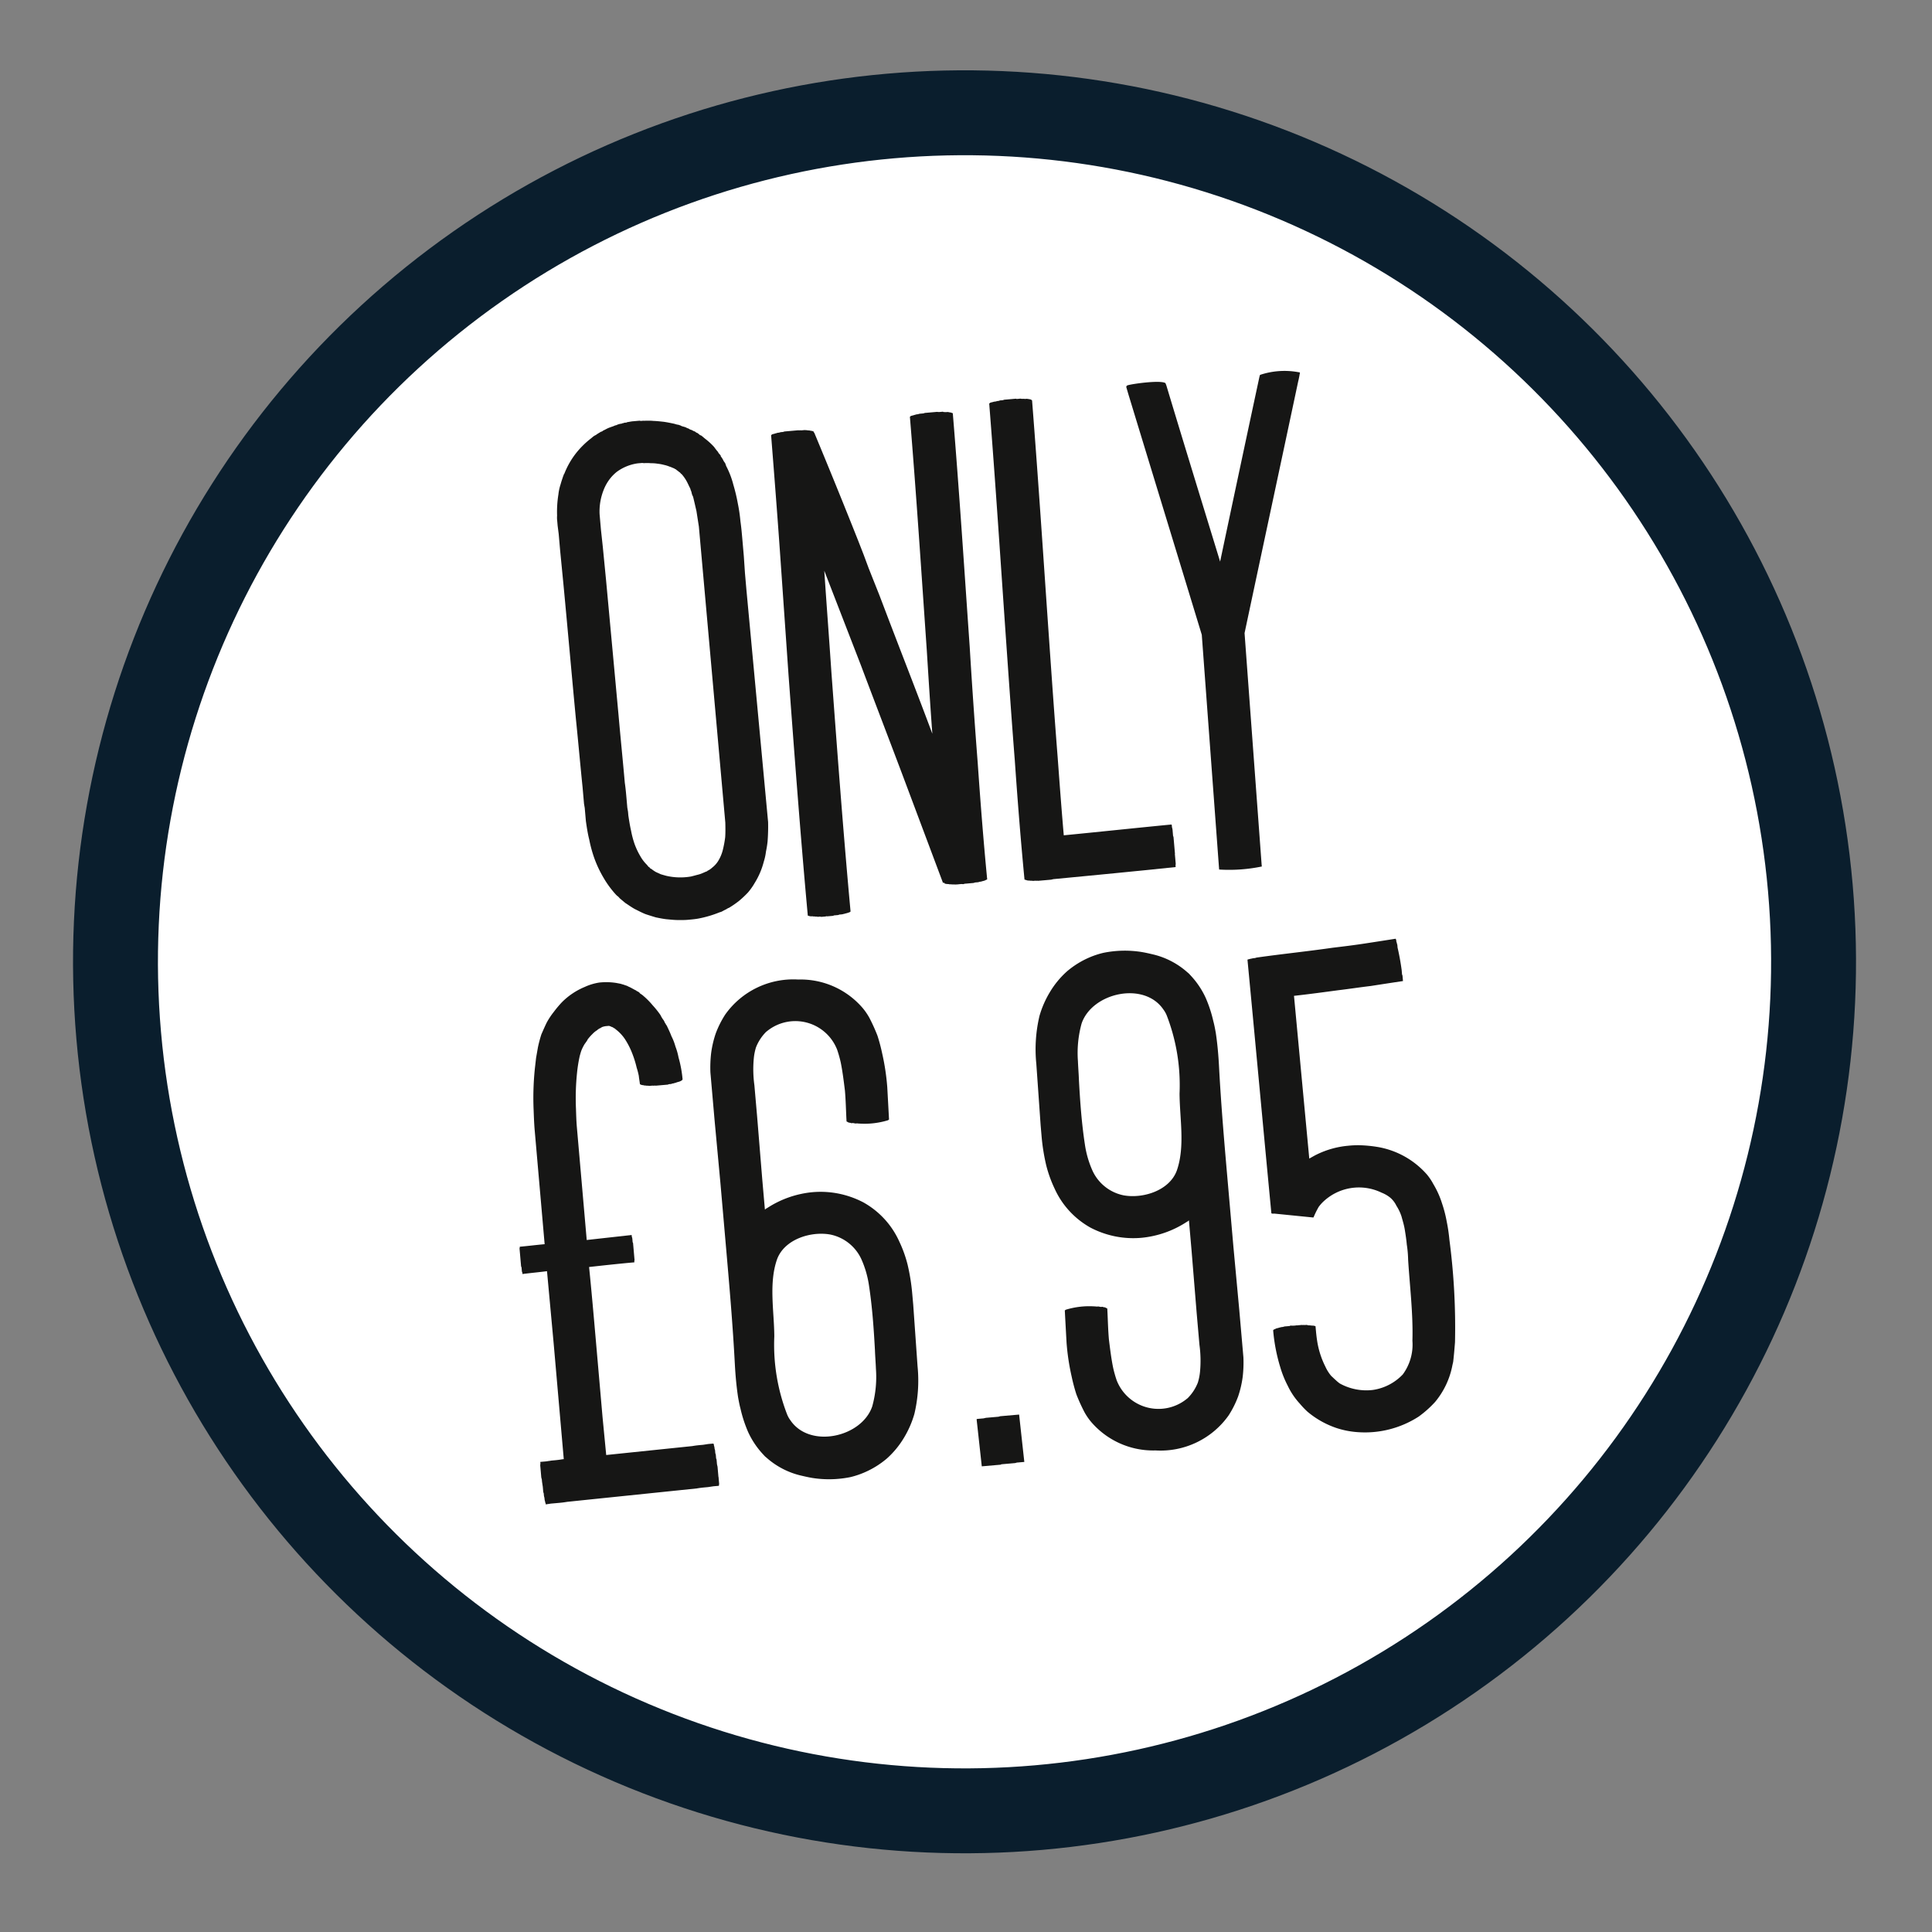 <svg xmlns="http://www.w3.org/2000/svg" width="181.997" height="181.997" viewBox="0 0 181.997 181.997"><rect x="0" y="0" width="181.997" height="181.997" fill="#808080" stroke="none"/><g id="Group_181" data-name="Group 181" transform="matrix(0.996, -0.087, 0.087, 0.996, 504.297, -1536.324)"><circle id="Ellipse_19" data-name="Ellipse 19" cx="79.997" cy="79.997" r="79.997" transform="translate(-633.553 1505.111)" fill="#fff" stroke="#0a1e2d" stroke-miterlimit="10" stroke-width="8"></circle><g id="Group_180" data-name="Group 180" transform="translate(-597.674 1531.658)"><path id="Path_3046" data-name="Path 3046" d="M-465.413,1633.992a9.355,9.355,0,0,1-.23.917,5.259,5.259,0,0,1-.295.95,7.137,7.137,0,0,1-1.016,1.9,5.836,5.836,0,0,1-.72.852,9.878,9.878,0,0,1-.917.721,9.558,9.558,0,0,1-.983.557l-.131.033c0,.033-.033.033-.066.033l-.033.033c-.1.033-.164.065-.262.1l-.229.1c-.1.033-.164.033-.262.065a10.452,10.452,0,0,1-1.966.393c-.328.032-.655.032-1.016.032-.328,0-.655-.032-.983-.065s-.655-.1-1.016-.164c-.327-.066-.655-.164-.983-.262-.328-.131-.655-.262-.95-.393-.328-.164-.622-.36-.95-.557-.3-.2-.557-.426-.852-.656l-.2-.2-.2-.2a.851.851,0,0,1-.164-.2l-.1-.1-.1-.1a9.178,9.178,0,0,1-1.081-1.769,10.757,10.757,0,0,1-.688-1.867,12.307,12.307,0,0,1-.328-1.8c-.1-.622-.131-1.212-.164-1.769v-1.245l-.033-.393v-1.605c-.033-2.162-.033-4.291-.066-6.42-.033-4.259-.033-8.484-.066-12.743l-.033-3.21V1603.4l-.032-.786v-.458a2.5,2.5,0,0,1,.032-.491,10.183,10.183,0,0,1,.295-1.966,4.576,4.576,0,0,1,.295-.95c.033-.1.066-.164.1-.262l.1-.23c.033-.066.066-.164.1-.229l.065-.131c0-.033.032-.066.066-.1a7.718,7.718,0,0,1,1.179-1.737,8.121,8.121,0,0,1,1.638-1.376l.23-.164c.032,0,.065-.033.131-.065l.1-.033a1.866,1.866,0,0,1,.229-.131l.262-.131.131-.032.1-.066.262-.1a2.258,2.258,0,0,1,.262-.1l.1-.033c.066,0,.1-.033.131-.033l.262-.065a.778.778,0,0,1,.262-.066,1.357,1.357,0,0,1,.524-.1c.033-.032.065-.032.131-.032l.131-.033h.2l.066-.033c.164,0,.328-.033.524-.033h.655l.1.033h.23c.295.033.622.033.95.1.295.033.622.1.95.164.295.065.622.164.95.262.1.033.164.066.262.1l.229.065c.032.033.066.033.131.066l.1.066.262.1a.82.82,0,0,1,.229.131.529.529,0,0,1,.229.131l.262.131.033.033c.033,0,.033.033.066.033l.131.066a.585.585,0,0,0,.229.164l.2.2.131.066.1.1.2.2a6.376,6.376,0,0,1,.786.851c.1.164.2.328.295.459a.249.249,0,0,1,.066.131l.066.1.1.131.033.065v.065a2.012,2.012,0,0,1,.229.459l.131.229.066.262a8.192,8.192,0,0,1,.524,1.834,16.472,16.472,0,0,1,.262,1.769,15.356,15.356,0,0,1,.1,1.7c.032.59.032,1.147.032,1.671V1607l-.032,1.6v1.573l.131,21.981A18.4,18.4,0,0,1-465.413,1633.992Zm-3.865-30.137q-.05-.738-.1-1.475c-.066-.458-.131-.95-.2-1.376-.032-.066-.032-.1-.065-.164l-.033-.164a.948.948,0,0,0-.066-.295l-.032-.164c-.033-.065-.033-.1-.066-.164s-.066-.2-.1-.262a3.7,3.7,0,0,0-.492-.95c-.032-.033-.032-.066-.065-.066-.033-.033-.066-.066-.066-.1a.032.032,0,0,1-.033-.032l-.032-.033-.066-.033v-.033a.032.032,0,0,1-.033-.033.07.07,0,0,1-.066-.066l-.066-.033-.032-.033-.1-.1c-.033,0-.066-.033-.1-.065-.131-.066-.295-.164-.459-.23a3.03,3.03,0,0,0-.491-.2,3.93,3.93,0,0,0-.589-.164,3.515,3.515,0,0,0-.623-.1,4.011,4.011,0,0,0-.655-.065l-.164-.033h-.426a4.344,4.344,0,0,0-2.031.623,3.95,3.95,0,0,0-.786.688,4.161,4.161,0,0,0-.59.885,5.5,5.5,0,0,0-.59,2.26v1.474l.033,1.605.033,3.177.065,12.776c0,2.129.033,4.259.033,6.388.032.524.032,1.048.032,1.572v.786l.033.393v.36c.032.491.065.983.131,1.442a8.459,8.459,0,0,0,.229,1.31,6.852,6.852,0,0,0,.426,1.146,3.676,3.676,0,0,0,.59.917c0,.033,0,.033.033.066l.033.033.033.065.065.033c.033.033.033.066.066.1s.065.066.1.066a3.5,3.5,0,0,0,.393.328c.164.1.295.164.458.262.164.065.328.131.524.2a5.894,5.894,0,0,0,2.293.262c.229-.033.393-.066.589-.1a2.8,2.8,0,0,0,.557-.131l.295-.1.131-.032v-.033h.033l.066-.033a1.561,1.561,0,0,0,.393-.229,2.355,2.355,0,0,0,.655-.622,3.685,3.685,0,0,0,.491-.95,10.064,10.064,0,0,0,.328-1.179c.066-.426.1-.884.131-1.376Z" transform="translate(492.029 -1593.438)" fill="#161615"></path><path id="Path_3047" data-name="Path 3047" d="M-397.266,1599.041c-.033,7.371-.2,14.709-.328,22.047q-.147,5.5-.2,11.007c-.066,3.669-.1,7.338-.066,10.974a.12.12,0,0,1-.1.033.55.55,0,0,1-.164.066c-.131.033-.229.033-.328.066a.728.728,0,0,0-.262.032h-.229a.416.416,0,0,0-.2.033h-.884c-.033,0-.066.033-.1.033-.033-.033-.1,0-.164-.033h-.3c-.032,0-.032.033-.065,0h-.229c-.066-.033-.131,0-.2-.033a.645.645,0,0,1-.229-.032.413.413,0,0,1-.2-.033c-.065,0-.164-.033-.229-.033l-.164-.066v-.065h-.131l-2.948-10.581c-.983-3.505-2-7.043-2.981-10.548l-2.653-9.14c-.066,3.178-.1,6.388-.164,9.566-.1,7.567-.2,15.1-.164,22.636-.033.032-.066.032-.1.065-.066,0-.1.033-.164.033-.1.033-.2.033-.328.066-.066,0-.164.032-.262.032h-.229a.413.413,0,0,1-.2.033h-.295c-.033,0-.066.033-.1.033h-.557c-.066-.033-.131,0-.164,0h-.393a.483.483,0,0,0-.229-.033.414.414,0,0,1-.2-.033.42.42,0,0,1-.2-.032.415.415,0,0,1-.2-.033.72.72,0,0,1-.262-.033l-.164-.066c-.033-7.6.066-15.167.164-22.734l.2-11.334c.066-3.767.1-7.567.131-11.334.032,0,.065-.033.1-.066.065,0,.164-.033.229-.033.1-.033.2-.033.295-.065a.905.905,0,0,0,.295-.033h.2c.065,0,.131-.033.2-.033h1.278c.1.033.164,0,.262.033h.328l.229.033a.358.358,0,0,0,.164.032,2.117,2.117,0,0,1,.23.066.25.25,0,0,1,.164.066.116.116,0,0,1,.066.032v.1h.032q1.671,5.258,3.243,10.516l.393,1.343.36,1.31.786,2.621.753,2.653.753,2.62c.786,2.719,1.572,5.438,2.326,8.157.033-2.654.1-5.274.164-7.928.131-7.338.295-14.676.328-22.013.032,0,.065-.033.1-.066.066,0,.164-.033.229-.033.1-.033.2-.033.295-.066a.907.907,0,0,0,.3-.033h.393a.417.417,0,0,1,.2-.033h1.081a.817.817,0,0,0,.262.033h.229a.12.12,0,0,1,.1.033l.229.032h.164a2.193,2.193,0,0,1,.23.066.25.25,0,0,1,.163.066A.115.115,0,0,1-397.266,1599.041Z" transform="translate(444.781 -1597.174)" fill="#161615"></path><path id="Path_3048" data-name="Path 3048" d="M-332.1,1640.844v.852a.561.561,0,0,1-.032.229v.164c-3.833.065-7.666.1-11.5.131h-.033c-.1,0-.2.033-.295.033h-1.212c-.066-.033-.164,0-.229-.033h-.2c-.066,0-.131-.033-.229-.033-.065,0-.131-.033-.2-.033a.608.608,0,0,1-.229-.065l-.164-.065c-.033-3.768,0-7.5.066-11.269.033-3.734.1-7.5.164-11.236.131-7.5.3-14.971.36-22.472.033,0,.066-.033.1-.065.065,0,.131-.033.229-.033a.91.91,0,0,1,.3-.033.906.906,0,0,1,.295-.033.415.415,0,0,1,.2-.033h.2a.417.417,0,0,1,.2-.033h1.016a.1.1,0,0,1,.066.033h.262a.485.485,0,0,1,.229.033h.1l.229.033h.164c.066.033.164.033.23.066.066,0,.1.033.164.065l.065.066c-.065,7.5-.229,14.97-.361,22.472-.065,3.735-.131,7.5-.163,11.236-.033,2.457-.066,4.914-.066,7.371,3.407-.033,6.781-.1,10.188-.131a.12.12,0,0,1,.033.1v.164a1.115,1.115,0,0,1,.033.328v.491a.418.418,0,0,1,.032.2v1.507Z" transform="translate(396.845 -1595.801)" fill="#161615"></path><path id="Path_3049" data-name="Path 3049" d="M-284.99,1596.422c-2.359,7.731-4.75,15.495-7.109,23.225l-.295,21.817v.229a15.218,15.218,0,0,1-4.029-.065v-.164l.295-22.014c-1.638-7.731-3.276-15.429-4.914-23.16l-.131-.655a.158.158,0,0,1,.1-.2c.295-.1,3.177-.262,3.6.1l.066.229c1.179,5.667,2.391,11.3,3.6,16.969q2.6-8.55,5.209-17.034l.066-.164a7.272,7.272,0,0,1,3.767.1C-284.761,1595.668-284.957,1596.356-284.99,1596.422Z" transform="translate(365.197 -1594.751)" fill="#161615"></path><path id="Path_3050" data-name="Path 3050" d="M-497.371,1815.158v.622a.3.3,0,0,1-.033.164v.065h-.524l-.524.033c-.36,0-.688,0-1.048.032l-2.064.033-4.095.065-4.095.065-2.031.033c-.36.032-.688.032-1.016.032h-.524l-.491.033v-.1a.292.292,0,0,1-.033-.164,1.01,1.01,0,0,1-.033-.328c0-.065-.032-.163-.032-.262v-.2a.633.633,0,0,1-.033-.229v-.393l-.032-.491v-.229a.9.9,0,0,1-.033-.295v-.917a.717.717,0,0,1,.033-.262v-.164h.524l.524-.033c.36,0,.688,0,1.048-.033h.131V1801.3l-.033-6.846c-.753.033-1.54.033-2.326.066v-.066a.3.3,0,0,0-.033-.164v-.36a.247.247,0,0,0-.033-.131v-1.7c0-.033.033-.065.033-.131v-.033c.786,0,1.573-.033,2.359-.033v-10.744c0-.656.033-1.278.065-1.933a26.874,26.874,0,0,1,.459-3.9l.1-.491.1-.491.131-.491.131-.492a12.489,12.489,0,0,1,.426-1.179c.2-.361.393-.721.59-1.049a6.845,6.845,0,0,1,.753-.95,10.4,10.4,0,0,1,.851-.851,6.585,6.585,0,0,1,2.26-1.245,5.141,5.141,0,0,1,1.409-.295,6.152,6.152,0,0,1,1.539.164c.131.033.23.065.36.1s.262.1.36.131c.131.065.229.1.36.164a.738.738,0,0,0,.163.1l.164.1.3.2.164.1c0,.033.033.033.066.066l.065.032.131.1a.444.444,0,0,0,.1.131,1.658,1.658,0,0,1,.262.23,7.1,7.1,0,0,1,.786.95,8.521,8.521,0,0,1,.655.983,2.635,2.635,0,0,0,.262.524,2.22,2.22,0,0,1,.1.262l.066.1a.169.169,0,0,0,.066.131c.131.36.262.688.36,1.048a5.158,5.158,0,0,1,.295,1.016,5.873,5.873,0,0,1,.2,1.048,11.09,11.09,0,0,1,.2,2.1l-.1.1c-.066,0-.131.066-.2.066-.1.033-.2.033-.3.066s-.2.033-.295.065a.415.415,0,0,0-.2.033h-.229a.416.416,0,0,1-.2.033h-1.048c-.1-.033-.2,0-.295-.033h-.328a.556.556,0,0,0-.229-.033.3.3,0,0,0-.164-.033,2.1,2.1,0,0,0-.23-.065.557.557,0,0,1-.164-.066c-.033,0-.033-.033-.065-.066,0-.262-.033-.491-.033-.753a6.5,6.5,0,0,0-.131-.786,9.725,9.725,0,0,0-.328-1.474,7.188,7.188,0,0,0-.557-1.343,3.856,3.856,0,0,0-.753-.95l-.1-.1c-.033-.032-.065-.032-.1-.066s-.065-.033-.065-.066c-.033,0-.033,0-.066-.033h-.033a.979.979,0,0,0-.262-.131h-.295a1.643,1.643,0,0,0-.393.066l-.032.033c-.033,0-.066,0-.066.032-.032,0-.065.033-.131.033-.033.033-.065.033-.1.066-.033,0-.033,0-.065.033l-.033.032a2.136,2.136,0,0,0-.491.328,4.677,4.677,0,0,0-.426.393l-.066.065c0,.033-.033.033-.033.066l-.1.131c-.066.066-.131.164-.2.23a4.54,4.54,0,0,0-.328.524c-.1.2-.164.393-.229.557a13.787,13.787,0,0,0-.393,1.572,23.133,23.133,0,0,0-.393,3.374c-.033.59-.066,1.146-.066,1.736v10.646l4.259-.1v.164a.635.635,0,0,1,.033.229v.295a.2.2,0,0,1,.032.131v1.507a.2.2,0,0,1-.032.131v.131c-1.409,0-2.85.033-4.292.066.033,2.293.033,4.586.033,6.912v7.305l.033,3.571,2-.033,4.095-.066,2.064-.033c.328-.032.655-.032,1.016-.032l.491-.033h.491c0,.033.033.066.033.1a.638.638,0,0,0,.033.229.91.91,0,0,0,.033.3v.262c0,.066.033.131.033.2v.229a.415.415,0,0,0,.033.2v.459l.033.229v.983Z" transform="translate(514.176 -1715.388)" fill="#161615"></path><path id="Path_3051" data-name="Path 3051" d="M-432.91,1803.6l-.065,3.865-.033,1.933a13.623,13.623,0,0,1-.688,4.455,9.251,9.251,0,0,1-1.179,2.162,8.386,8.386,0,0,1-1.769,1.8,8.367,8.367,0,0,1-2.293,1.146,8.016,8.016,0,0,1-1.278.3,10.127,10.127,0,0,1-3.571-.229c-.393-.1-.786-.23-1.179-.36a7.462,7.462,0,0,1-2.981-1.933,1.654,1.654,0,0,1-.229-.262,7.916,7.916,0,0,1-1.278-2.293,12.4,12.4,0,0,1-.524-2.26c-.066-.36-.1-.753-.131-1.081-.066-1.048-.066-2.1-.033-3.112.131-3.734.131-7.469.131-11.171V1790.6l-.033-5.929v-4.521a11.711,11.711,0,0,1,.229-1.834,9.632,9.632,0,0,1,.59-1.8,9.158,9.158,0,0,1,1.048-1.7,7.86,7.86,0,0,1,7.141-2.686,7.7,7.7,0,0,1,5.864,3.276,5.978,5.978,0,0,1,.491.885,16.534,16.534,0,0,1,.622,1.769,16.827,16.827,0,0,1,.295,1.7,21.648,21.648,0,0,1,.2,3.21q-.05,1.572-.1,3.046c-.066.033-.1.065-.131.065a7.566,7.566,0,0,1-2.719.066c-.066,0-.131-.033-.229-.033h-.1l-.229-.065h-.164a.469.469,0,0,0-.2-.065.725.725,0,0,1-.164-.1.07.07,0,0,1-.066-.065c.032-.983.1-1.933.1-2.883-.033-.917-.066-1.835-.164-2.686a11.5,11.5,0,0,0-.23-1.212,4.229,4.229,0,0,0-6.42-2.326l-.1.065a4.281,4.281,0,0,0-1.081,1.376,5.184,5.184,0,0,0-.295,1.016,11.012,11.012,0,0,0-.164,2.523v2.981l-.033,5.929v2.85c.033-.033.066-.033.1-.066s.065-.032.131-.065a9.426,9.426,0,0,1,4.324-1.114,8.644,8.644,0,0,1,2.424.328,8.75,8.75,0,0,1,2.326,1.048,8,8,0,0,1,1.867,1.769,7.948,7.948,0,0,1,1.179,2.195,11.8,11.8,0,0,1,.589,2.227,18.933,18.933,0,0,1,.2,2.719Zm-3.964,3.9c.066-2.031.1-4.062-.032-6.093a9.336,9.336,0,0,0-.491-2.49,4.127,4.127,0,0,0-2.719-2.588c-1.8-.491-4.357.065-5.209,1.9-.983,2.195-.688,4.848-.885,7.207a18.206,18.206,0,0,0,.557,7.4,2.451,2.451,0,0,0,.262.59c1.573,2.85,6.552,2.2,7.8-.622a10.4,10.4,0,0,0,.655-3.505C-436.906,1808.682-436.906,1808.092-436.873,1807.5Z" transform="translate(469.401 -1718.379)" fill="#161615"></path><path id="Path_3052" data-name="Path 3052" d="M-375.987,1918.721c-.033-1.507-.065-2.981-.1-4.455a.121.121,0,0,1,.1-.032h.524c.1,0,.2-.033.295-.033h1.048a.722.722,0,0,0,.262-.033h1.8c.033,1.507.065,2.981.1,4.488h-.59a.727.727,0,0,0-.262.032h-1.31a.113.113,0,0,0-.065.033h-1.8Z" transform="translate(417.588 -1817.772)" fill="#161615"></path><path id="Path_3053" data-name="Path 3053" d="M-348.074,1787.749l.066-3.865.032-1.933a13.633,13.633,0,0,1,.688-4.455,9.256,9.256,0,0,1,1.179-2.162,8.372,8.372,0,0,1,1.769-1.8,8.354,8.354,0,0,1,2.293-1.147,8.079,8.079,0,0,1,1.277-.294,10.118,10.118,0,0,1,3.571.229c.393.1.786.229,1.179.361a7.447,7.447,0,0,1,2.981,1.933,1.655,1.655,0,0,1,.23.262,7.9,7.9,0,0,1,1.277,2.293,12.418,12.418,0,0,1,.524,2.26c.066.36.1.754.131,1.081.065,1.048.065,2.1.032,3.112-.131,3.735-.131,7.469-.131,11.171v5.962l.032,5.929v4.521a11.667,11.667,0,0,1-.229,1.835,9.618,9.618,0,0,1-.59,1.8,9.168,9.168,0,0,1-1.048,1.7,7.863,7.863,0,0,1-7.141,2.686,7.7,7.7,0,0,1-5.863-3.276,5.935,5.935,0,0,1-.492-.885,16.519,16.519,0,0,1-.622-1.769,16.955,16.955,0,0,1-.295-1.7,21.639,21.639,0,0,1-.2-3.21q.049-1.572.1-3.046c.066-.033.1-.066.131-.066a7.574,7.574,0,0,1,2.719-.065c.066,0,.131.033.229.033h.1l.229.065h.164a.463.463,0,0,0,.2.066.712.712,0,0,1,.164.1.071.071,0,0,1,.066.066c-.033.983-.1,1.933-.1,2.883.033.917.065,1.834.164,2.686a11.433,11.433,0,0,0,.229,1.212,4.229,4.229,0,0,0,6.421,2.326l.1-.066a4.275,4.275,0,0,0,1.081-1.376,5.193,5.193,0,0,0,.295-1.016,11.011,11.011,0,0,0,.164-2.522v-2.981l.033-5.929v-2.85c-.033.033-.066.033-.1.065s-.065.033-.131.066a9.427,9.427,0,0,1-4.324,1.114,8.653,8.653,0,0,1-2.424-.328,8.74,8.74,0,0,1-2.326-1.048,8,8,0,0,1-1.867-1.769,7.947,7.947,0,0,1-1.179-2.195,11.857,11.857,0,0,1-.59-2.228,19.015,19.015,0,0,1-.2-2.719Zm3.964-3.9c-.066,2.031-.1,4.062.033,6.093a9.319,9.319,0,0,0,.491,2.489,4.126,4.126,0,0,0,2.719,2.588c1.8.491,4.357-.065,5.209-1.9.983-2.195.688-4.848.884-7.207a18.209,18.209,0,0,0-.557-7.4,2.448,2.448,0,0,0-.262-.59c-1.572-2.85-6.551-2.195-7.8.622a10.4,10.4,0,0,0-.655,3.505C-344.078,1782.672-344.078,1783.261-344.11,1783.851Z" transform="translate(397.996 -1718.346)" fill="#161615"></path><path id="Path_3054" data-name="Path 3054" d="M-264.078,1814.215c-.1.59-.2,1.179-.327,1.8-.033.131-.1.3-.131.426a7.621,7.621,0,0,1-1.9,3.211,10.069,10.069,0,0,1-1.671,1.245,9.341,9.341,0,0,1-5.864.95,8.134,8.134,0,0,1-1.933-.557,8.437,8.437,0,0,1-2.588-1.769,8.037,8.037,0,0,1-.655-.819,6.738,6.738,0,0,1-.983-1.769,9.782,9.782,0,0,1-.557-1.834,16.548,16.548,0,0,1-.361-3.505c.033-.033.066-.066.1-.066.066-.033.131-.033.164-.066.1-.032.23-.032.328-.066.066,0,.164-.032.262-.032a.641.641,0,0,0,.23-.033h.491c.032,0,.066-.033.1-.033a2.456,2.456,0,0,0,.491.033.045.045,0,0,1,.065,0h.524c.065.033.164,0,.229.033h.2c.065.032.131.032.2.066a.419.419,0,0,1,.2.032c.1,0,.164.033.262.033l.164.066c0,.491,0,.95.033,1.409a8.1,8.1,0,0,0,.557,2.457,3.7,3.7,0,0,0,.491.95c.131.131.229.262.36.393a3.732,3.732,0,0,0,.36.361,5.165,5.165,0,0,0,3.047.884,4.853,4.853,0,0,0,2.948-1.212,4.735,4.735,0,0,0,1.179-3.08c.295-2.49.2-5.11.262-7.633a10.67,10.67,0,0,0,0-1.441c0-.492-.033-.95-.066-1.409s-.131-.885-.2-1.277a4.358,4.358,0,0,0-.393-1.049,2.307,2.307,0,0,0-.491-.786,3.018,3.018,0,0,0-.786-.557,4.883,4.883,0,0,0-5.667.459,3.813,3.813,0,0,0-.36.36,8.586,8.586,0,0,0-.557.917l-.033.033-3.636-.688h-.033a.418.418,0,0,1-.2-.032.032.032,0,0,1-.033-.033c-.066-7.993-.1-15.986-.164-23.979a.12.12,0,0,1,.1-.033,1.444,1.444,0,0,0,.164-.032c.1,0,.229-.033.328-.033a.728.728,0,0,0,.262-.032c2.391-.131,4.815-.164,7.24-.3,1.015-.033,2-.065,3.014-.131s2-.131,2.981-.2a.121.121,0,0,0,.033.1v.164c.033.1.033.2.066.327v.262c.1.688.164,1.409.2,2.129v.426a.417.417,0,0,1,.033.2v.426c-1.048.065-2.064.131-3.079.2-1.049.032-2.064.1-3.079.131-1.409.065-2.784.131-4.193.163.033,5.143.066,10.286.1,15.4.23-.1.492-.229.753-.328a8.447,8.447,0,0,1,2.981-.557,9.541,9.541,0,0,1,.983.033,12.573,12.573,0,0,1,1.933.36,7.966,7.966,0,0,1,4.259,2.948,5.357,5.357,0,0,1,.524.95,8.45,8.45,0,0,1,.655,1.867,12.126,12.126,0,0,1,.3,1.8,15.825,15.825,0,0,1,.1,1.7A63.306,63.306,0,0,1-264.078,1814.215Z" transform="translate(351.114 -1721.029)" fill="#161615"></path></g></g></svg>